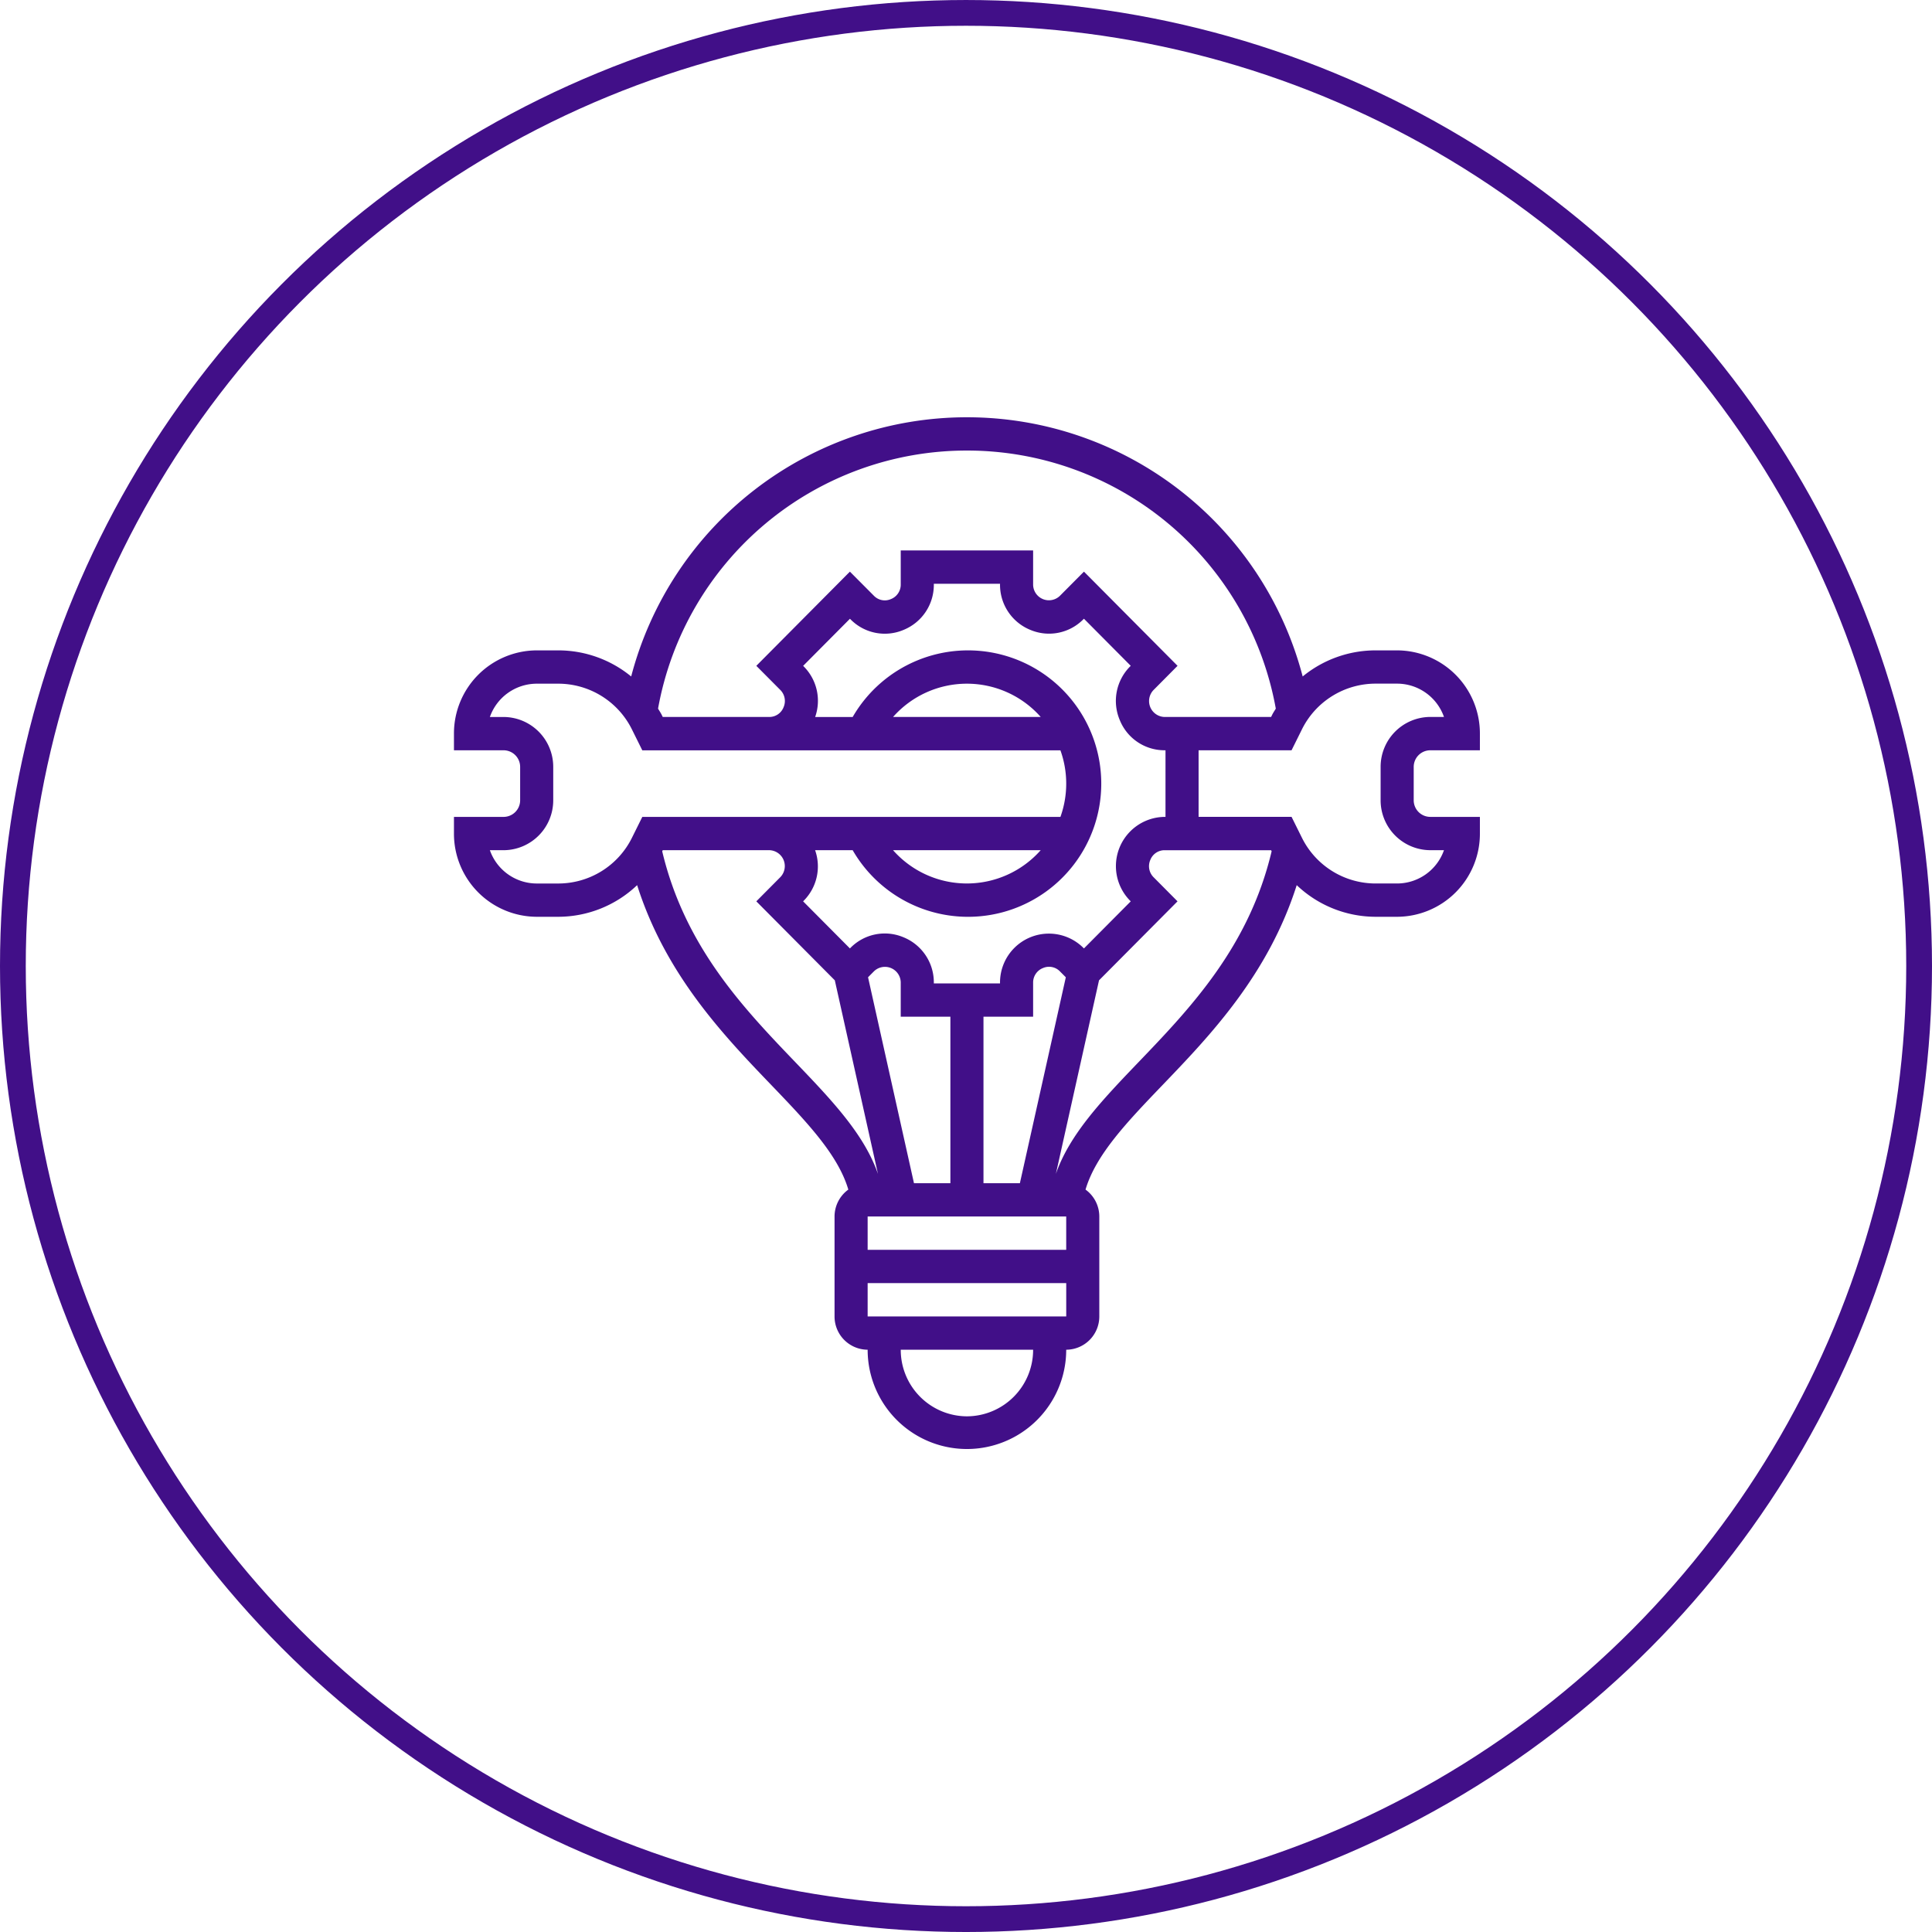 <svg xmlns="http://www.w3.org/2000/svg" width="300" height="300" viewBox="0 0 300 300">
  <g id="django_support_maintenance" transform="translate(-0.465 -0.443)">
    <g id="Ellipse_118" data-name="Ellipse 118" transform="translate(0.465 0.444)" fill="none" stroke="#410f88" stroke-width="4">
      <circle cx="150" cy="150" r="150" stroke="none"/>
      <circle cx="150" cy="150" r="148" fill="none"/>
    </g>
    <path id="fix" d="M152.6,52.712h7.708V50.127A12.9,12.9,0,0,0,147.461,37.2h-3.32a17.839,17.839,0,0,0-11.352,4.052,53.89,53.89,0,0,0-104.27,0A17.839,17.839,0,0,0,17.167,37.2h-3.32A12.9,12.9,0,0,0,1,50.127v2.586H8.708A2.579,2.579,0,0,1,11.278,55.3v5.171a2.579,2.579,0,0,1-2.569,2.586H1V65.64A12.9,12.9,0,0,0,13.847,78.568h3.32a17.8,17.8,0,0,0,12.277-4.913c4.425,13.916,13.438,23.338,20.846,31.051,5.522,5.756,10.35,10.813,11.948,16.222a5.17,5.17,0,0,0-2.14,4.181v15.514a5.16,5.16,0,0,0,5.139,5.171,15.417,15.417,0,1,0,30.834,0,5.16,5.16,0,0,0,5.139-5.171V125.109a5.17,5.17,0,0,0-2.14-4.181c1.6-5.409,6.426-10.467,11.948-16.222,7.408-7.713,16.422-17.135,20.846-31.051a17.8,17.8,0,0,0,12.277,4.913h3.32A12.9,12.9,0,0,0,160.308,65.64V63.055H152.6a2.579,2.579,0,0,1-2.57-2.586V55.3a2.579,2.579,0,0,1,2.57-2.586ZM80.654,6.171a48.707,48.707,0,0,1,47.962,40.074c-.185.321-.4.623-.563.957l-.167.339h-16.56a2.472,2.472,0,0,1-1.711-4.171l3.744-3.772L98.826,24.974l-3.749,3.77a2.453,2.453,0,0,1-4.145-1.725V21.685H70.376v5.334a2.409,2.409,0,0,1-1.552,2.229,2.354,2.354,0,0,1-2.593-.507l-3.749-3.767L47.95,39.6,51.7,43.37a2.424,2.424,0,0,1,.475,2.676,2.366,2.366,0,0,1-2.189,1.494H33.422l-.167-.339c-.167-.336-.378-.636-.563-.957A48.707,48.707,0,0,1,80.654,6.171Zm30.672,56.883a7.647,7.647,0,0,0-5.35,13l.116.116-7.266,7.312-.116-.114a7.588,7.588,0,0,0-12.917,5.383v.163H75.515v-.163a7.552,7.552,0,0,0-4.723-7.007A7.466,7.466,0,0,0,62.6,83.365l-.116.116-7.267-7.312.113-.116a7.558,7.558,0,0,0,1.75-7.824h5.833a20.686,20.686,0,1,0,0-20.685H57.087a7.555,7.555,0,0,0-1.75-7.824l-.116-.116,7.267-7.312.116.114a7.462,7.462,0,0,0,8.245,1.6,7.541,7.541,0,0,0,4.666-6.989v-.163H85.793v.163a7.552,7.552,0,0,0,4.723,7.007A7.472,7.472,0,0,0,98.707,32.4l.116-.116,7.266,7.312-.113.116a7.592,7.592,0,0,0-1.593,8.3,7.484,7.484,0,0,0,6.943,4.7h.162V63.055ZM78.085,94.082v25.856H72.432L65.3,87.959l.933-.939a2.451,2.451,0,0,1,4.142,1.727v5.334Zm17.986,31.027,0,5.171H65.237v-5.171Zm-12.847-5.171V94.082h7.708V88.748a2.409,2.409,0,0,1,1.552-2.229,2.352,2.352,0,0,1,2.593.507l.933.936-7.133,31.976ZM69.181,68.226h22.93a15.3,15.3,0,0,1-22.93,0ZM92.114,47.541H69.184a15.3,15.3,0,0,1,22.93,0ZM17.167,73.4h-3.32a7.727,7.727,0,0,1-7.269-5.171h2.13a7.742,7.742,0,0,0,7.708-7.757V55.3a7.742,7.742,0,0,0-7.708-7.757H6.578a7.727,7.727,0,0,1,7.269-5.171h3.32a12.773,12.773,0,0,1,11.491,7.147l1.588,3.2H95.172a15.317,15.317,0,0,1,0,10.342H30.246l-1.588,3.2A12.773,12.773,0,0,1,17.167,73.4ZM33.34,68.391l.082-.165h16.56A2.472,2.472,0,0,1,51.693,72.4L47.95,76.169l12.19,12.266,6.7,30.06c-2.14-6.159-7.153-11.434-12.858-17.378-8.06-8.4-17.141-17.929-20.646-32.726Zm47.315,87.745a10.321,10.321,0,0,1-10.278-10.342H90.932A10.321,10.321,0,0,1,80.654,156.136ZM65.237,140.623v-5.171H96.074l0,5.171Zm42.086-39.506c-5.7,5.944-10.717,11.219-12.858,17.378l6.7-30.06,12.19-12.266L109.612,72.4a2.424,2.424,0,0,1-.475-2.676,2.366,2.366,0,0,1,2.189-1.494h16.56l.082.165C124.464,83.189,115.383,92.719,107.323,101.117ZM152.6,68.226h2.13a7.727,7.727,0,0,1-7.269,5.171h-3.32A12.773,12.773,0,0,1,132.65,66.25l-1.588-3.2H116.627V52.712h14.435l1.588-3.2a12.773,12.773,0,0,1,11.491-7.147h3.32a7.727,7.727,0,0,1,7.269,5.171H152.6a7.742,7.742,0,0,0-7.708,7.757v5.171A7.742,7.742,0,0,0,152.6,68.226Z" transform="translate(69.955 64.233)" fill="#410f88"/>
  </g>
</svg>
